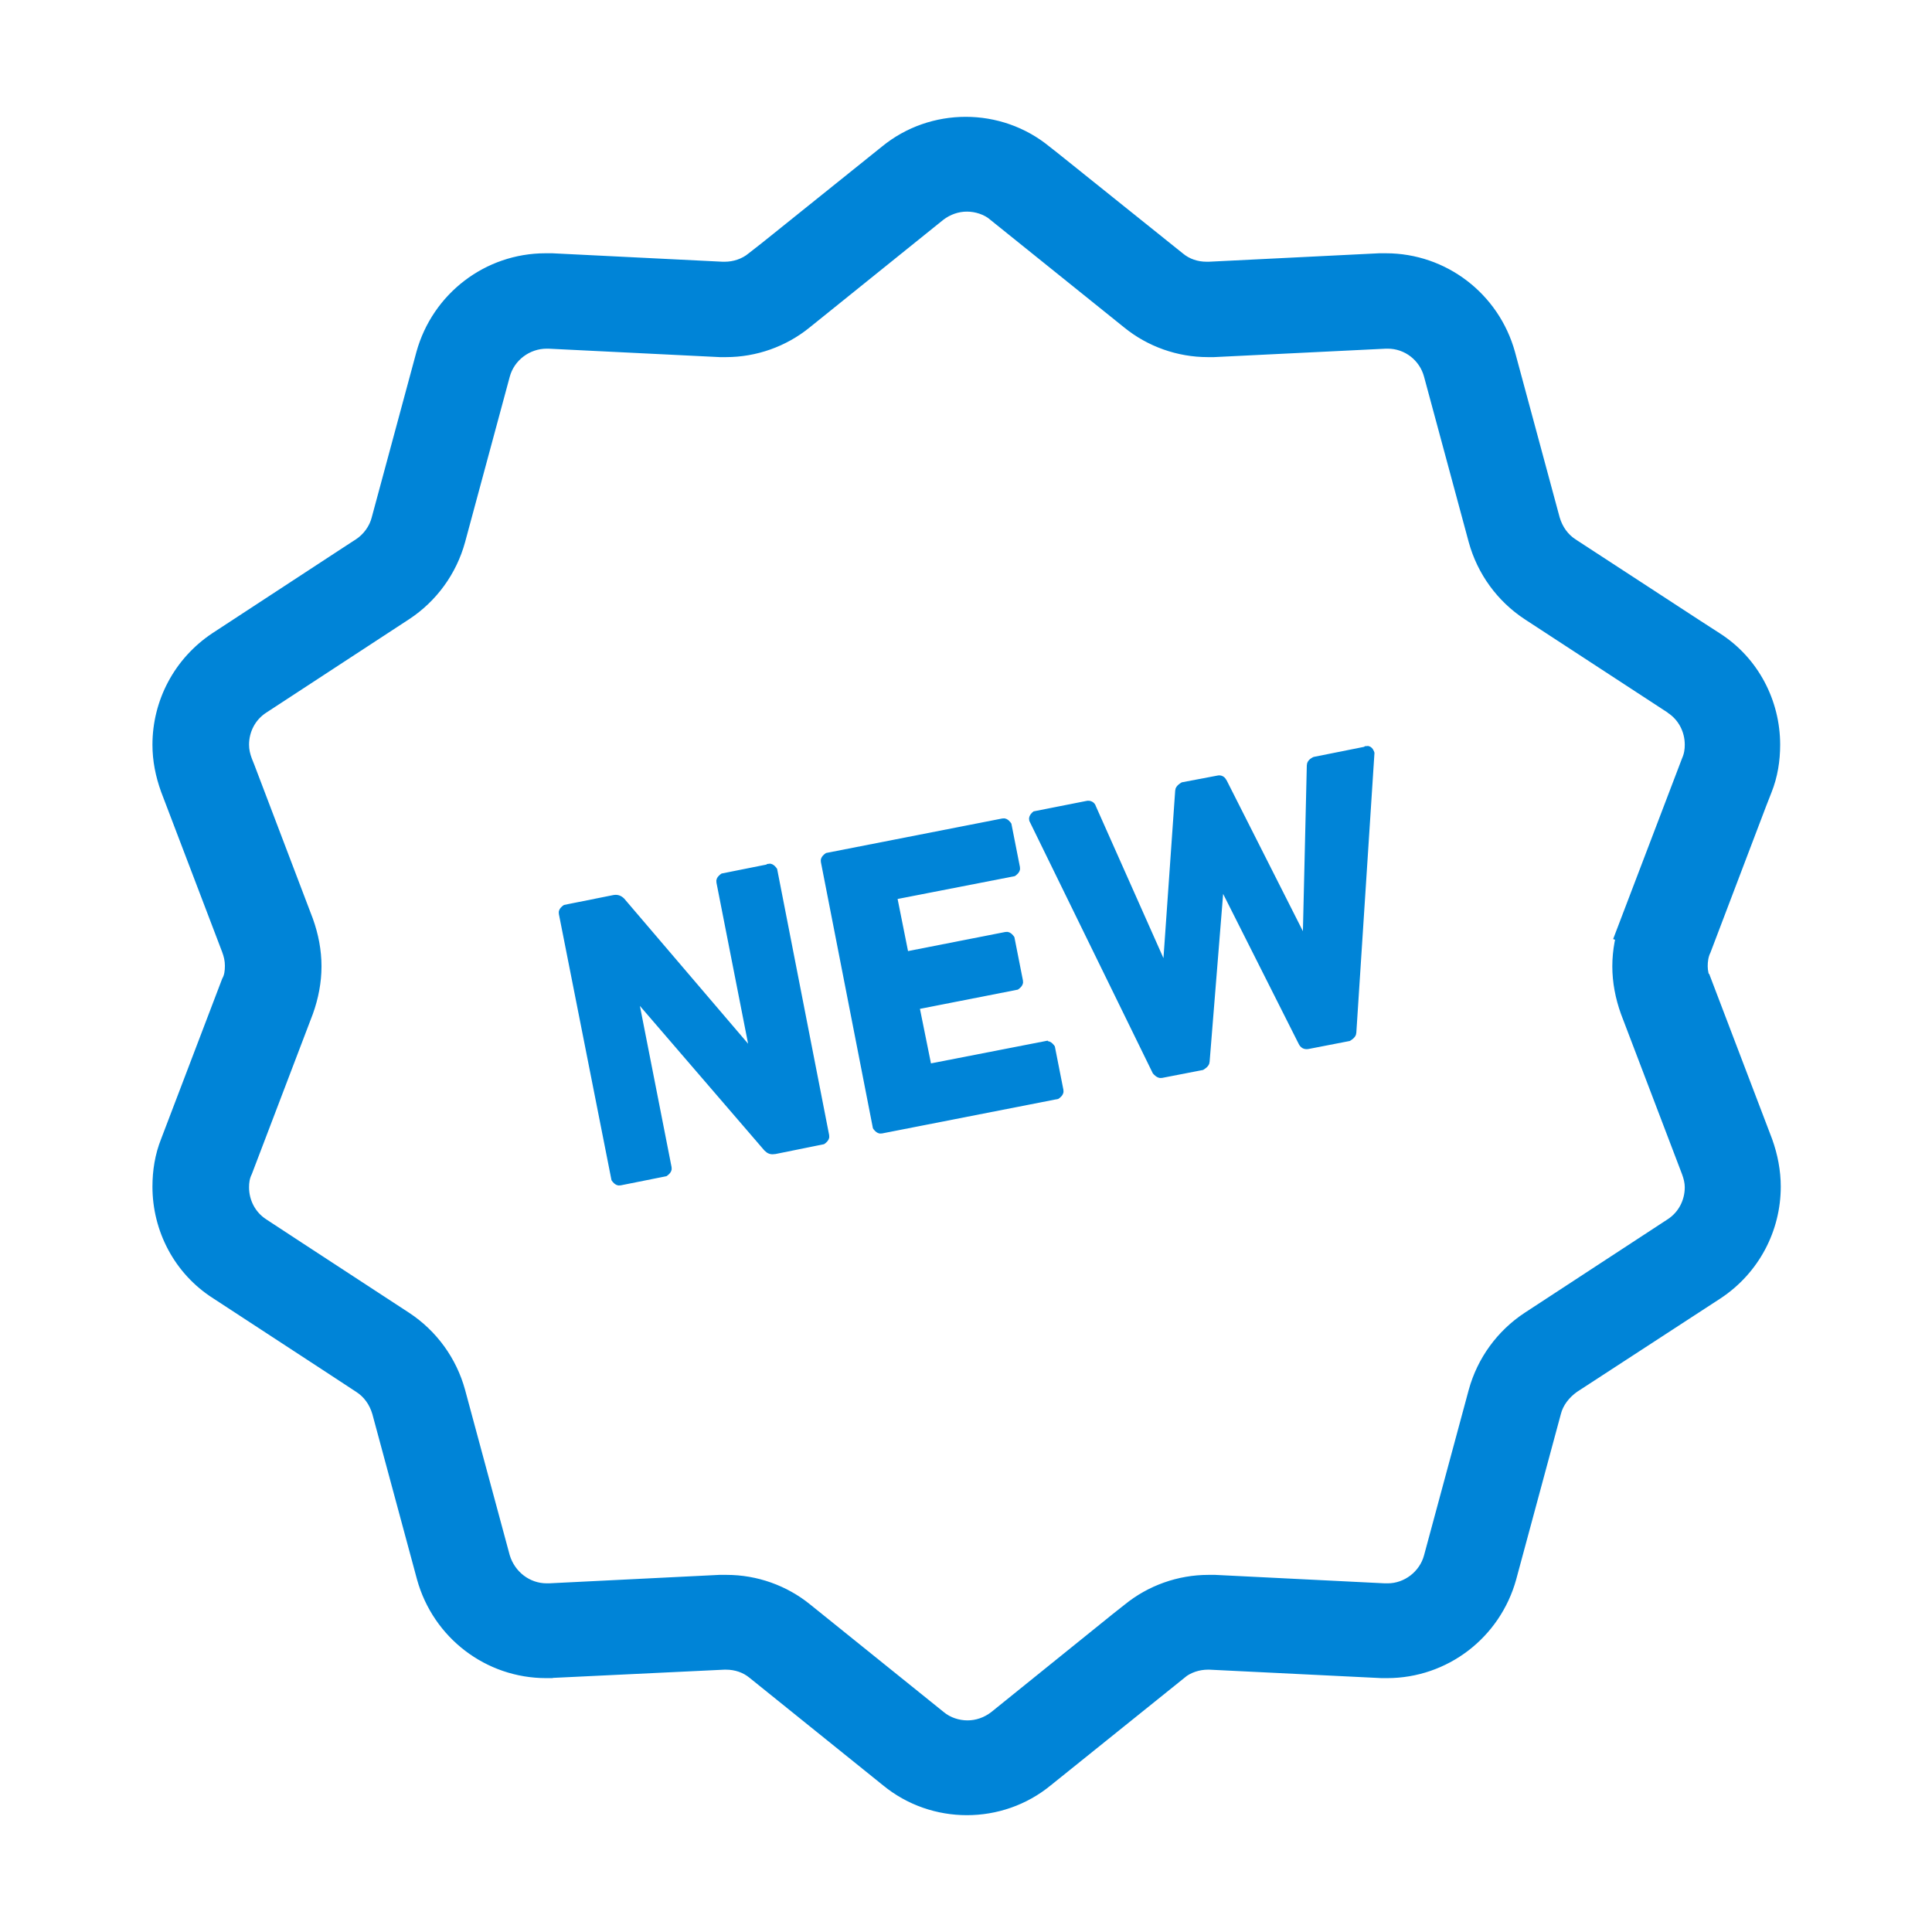 <svg width="32" height="32" viewBox="0 0 32 32" fill="none" xmlns="http://www.w3.org/2000/svg">
<path d="M-4909 -652H604V-654H-4909V-652ZM605 -651V3071H607V-651H605ZM604 3072H-4909V3074H604V3072ZM-4910 3071V-651H-4912V3071H-4910ZM-4909 3072C-4909.55 3072 -4910 3071.55 -4910 3071H-4912C-4912 3072.66 -4910.66 3074 -4909 3074V3072ZM605 3071C605 3071.55 604.552 3072 604 3072V3074C605.657 3074 607 3072.66 607 3071H605ZM604 -652C604.552 -652 605 -651.552 605 -651H607C607 -652.657 605.657 -654 604 -654V-652ZM-4909 -654C-4910.66 -654 -4912 -652.657 -4912 -651H-4910C-4910 -651.552 -4909.55 -652 -4909 -652V-654Z" fill="black" fill-opacity="0.1"/>
<g clip-path="url(#clip0_55_1233)">
<path d="M28.275 16.245C28.245 16.165 28.225 16.085 28.225 16.005C28.225 15.925 28.235 15.835 28.275 15.755L29.195 13.335L29.285 13.105C29.385 12.855 29.425 12.595 29.425 12.335C29.425 11.625 29.075 10.935 28.445 10.535L28.135 10.335L26.065 8.985C25.925 8.895 25.825 8.755 25.775 8.585L25.035 5.845C24.775 4.905 23.925 4.255 22.955 4.255C22.915 4.255 22.885 4.255 22.845 4.255L20.025 4.395H19.985C19.825 4.395 19.675 4.345 19.555 4.245L17.485 2.585L17.345 2.475C16.955 2.155 16.475 1.995 15.995 1.995C15.515 1.995 15.035 2.155 14.645 2.475L12.665 4.065L12.435 4.245C12.315 4.345 12.155 4.395 12.005 4.395H11.965L9.145 4.255C9.145 4.255 9.065 4.255 9.035 4.255C8.065 4.255 7.215 4.905 6.955 5.845L6.215 8.585C6.175 8.745 6.065 8.895 5.925 8.985L5.725 9.115L3.555 10.535C2.935 10.945 2.585 11.625 2.585 12.335C2.585 12.595 2.635 12.845 2.725 13.095L3.735 15.745C3.765 15.825 3.785 15.905 3.785 15.995C3.785 16.085 3.775 16.165 3.735 16.235L2.725 18.885C2.625 19.135 2.585 19.395 2.585 19.655C2.585 20.365 2.935 21.055 3.565 21.455L5.325 22.605L5.935 23.005C6.075 23.095 6.175 23.235 6.225 23.405L6.965 26.145C7.225 27.085 8.075 27.735 9.045 27.735C9.075 27.735 9.115 27.735 9.155 27.735H9.075L11.995 27.595H12.025C12.185 27.595 12.335 27.645 12.455 27.745L14.665 29.525C15.055 29.845 15.535 30.005 16.015 30.005C16.495 30.005 16.975 29.845 17.365 29.525L19.765 27.595L19.575 27.745C19.695 27.645 19.855 27.595 20.005 27.595H20.035L22.885 27.735H22.875C22.875 27.735 22.935 27.735 22.975 27.735C23.945 27.735 24.795 27.085 25.055 26.145L25.795 23.405C25.835 23.245 25.945 23.105 26.085 23.005L28.465 21.455C29.085 21.045 29.435 20.365 29.435 19.655C29.435 19.395 29.385 19.135 29.295 18.885L28.285 16.235L28.275 16.245ZM26.905 15.235C26.815 15.485 26.765 15.745 26.765 16.005C26.765 16.265 26.815 16.525 26.905 16.775L27.915 19.425C27.945 19.505 27.965 19.585 27.965 19.665C27.965 19.895 27.855 20.115 27.655 20.245L25.285 21.795C24.845 22.085 24.525 22.525 24.385 23.035L23.645 25.775C23.565 26.075 23.285 26.285 22.985 26.285H22.945H22.935L20.125 26.145C20.125 26.145 20.055 26.145 20.015 26.145C19.525 26.145 19.045 26.315 18.665 26.625L18.475 26.775L16.455 28.405C16.325 28.505 16.175 28.555 16.025 28.555C15.875 28.555 15.715 28.505 15.595 28.405L13.385 26.625C13.005 26.315 12.525 26.145 12.035 26.145C12.005 26.145 11.965 26.145 11.915 26.145L9.095 26.285H9.055C8.745 26.285 8.475 26.075 8.385 25.775L7.645 23.035C7.505 22.525 7.185 22.085 6.745 21.795L4.985 20.645L4.375 20.245C4.175 20.115 4.065 19.895 4.065 19.665C4.065 19.585 4.075 19.505 4.115 19.425L5.125 16.775C5.215 16.525 5.265 16.265 5.265 16.005C5.265 15.745 5.215 15.485 5.125 15.235L4.155 12.685L4.115 12.585C4.085 12.505 4.065 12.425 4.065 12.335C4.065 12.105 4.175 11.885 4.375 11.755L6.745 10.205C7.185 9.915 7.505 9.475 7.645 8.965L8.385 6.225C8.465 5.925 8.745 5.715 9.055 5.715H9.085L11.925 5.855C11.925 5.855 11.995 5.855 12.025 5.855C12.515 5.855 12.995 5.685 13.375 5.375L15.585 3.595C15.715 3.495 15.865 3.445 16.015 3.445C16.165 3.445 16.325 3.495 16.445 3.595L16.305 3.485L18.655 5.375C19.035 5.685 19.515 5.855 20.005 5.855C20.045 5.855 20.075 5.855 20.105 5.855L22.955 5.715H22.985C23.295 5.715 23.565 5.925 23.645 6.225L24.385 8.965C24.525 9.475 24.845 9.915 25.285 10.205L27.965 11.955L27.655 11.755C27.855 11.885 27.965 12.105 27.965 12.335C27.965 12.415 27.955 12.495 27.915 12.585L26.775 15.575L26.905 15.235Z" fill="#0084D7" stroke="#0084D7" stroke-width="0.12" stroke-miterlimit="10"/>
<path d="M12.725 14.375L11.975 14.525C11.975 14.525 11.915 14.565 11.925 14.605L12.485 17.455H12.455L10.295 14.925C10.255 14.885 10.215 14.875 10.165 14.885L9.365 15.045C9.365 15.045 9.305 15.085 9.315 15.125L10.185 19.525C10.185 19.525 10.225 19.585 10.265 19.575L11.015 19.425C11.015 19.425 11.075 19.385 11.065 19.345L10.505 16.495H10.535L12.705 19.015C12.745 19.055 12.775 19.065 12.835 19.055L13.625 18.895C13.625 18.895 13.685 18.855 13.675 18.815L12.815 14.415C12.815 14.415 12.775 14.355 12.735 14.365L12.725 14.375Z" fill="#0084D7" stroke="#0084D7" stroke-width="0.12" stroke-miterlimit="10"/>
<path d="M17.365 17.295L15.415 17.675C15.415 17.675 15.375 17.675 15.365 17.645L15.175 16.705C15.175 16.705 15.175 16.665 15.205 16.655L16.835 16.335C16.835 16.335 16.895 16.295 16.885 16.255L16.745 15.545C16.745 15.545 16.705 15.485 16.665 15.495L15.035 15.815C15.035 15.815 14.995 15.815 14.985 15.785L14.805 14.885C14.805 14.885 14.805 14.845 14.835 14.835L16.785 14.455C16.785 14.455 16.845 14.415 16.835 14.375L16.695 13.665C16.695 13.665 16.655 13.605 16.615 13.615L13.705 14.185C13.705 14.185 13.645 14.225 13.655 14.265L14.515 18.665C14.515 18.665 14.555 18.725 14.595 18.715L17.505 18.145C17.505 18.145 17.565 18.105 17.555 18.065L17.415 17.355C17.415 17.355 17.375 17.295 17.335 17.305L17.365 17.295Z" fill="#0084D7" stroke="#0084D7" stroke-width="0.12" stroke-miterlimit="10"/>
<path d="M22.625 12.425L21.775 12.595C21.775 12.595 21.705 12.625 21.705 12.675L21.635 15.645H21.625L20.265 12.955C20.245 12.915 20.215 12.895 20.175 12.905L19.595 13.015C19.595 13.015 19.525 13.055 19.525 13.095L19.315 16.095H19.305L18.095 13.375C18.085 13.335 18.045 13.315 18.005 13.325L17.145 13.495C17.145 13.495 17.095 13.535 17.105 13.575L19.145 17.745C19.145 17.745 19.195 17.805 19.235 17.795L19.905 17.665C19.905 17.665 19.975 17.625 19.975 17.585L20.215 14.605H20.225L21.565 17.265C21.585 17.305 21.615 17.325 21.665 17.315L22.335 17.185C22.335 17.185 22.405 17.145 22.405 17.105L22.705 12.475C22.705 12.475 22.685 12.405 22.635 12.415L22.625 12.425Z" fill="#0084D7" stroke="#0084D7" stroke-width="0.12" stroke-miterlimit="10"/>
</g>
<defs>
<clipPath id="clip0_55_1233">
<rect width="27.09" height="28.25" fill="white" transform="translate(2.455 1.875)"/>
</clipPath>
</defs>
</svg>
